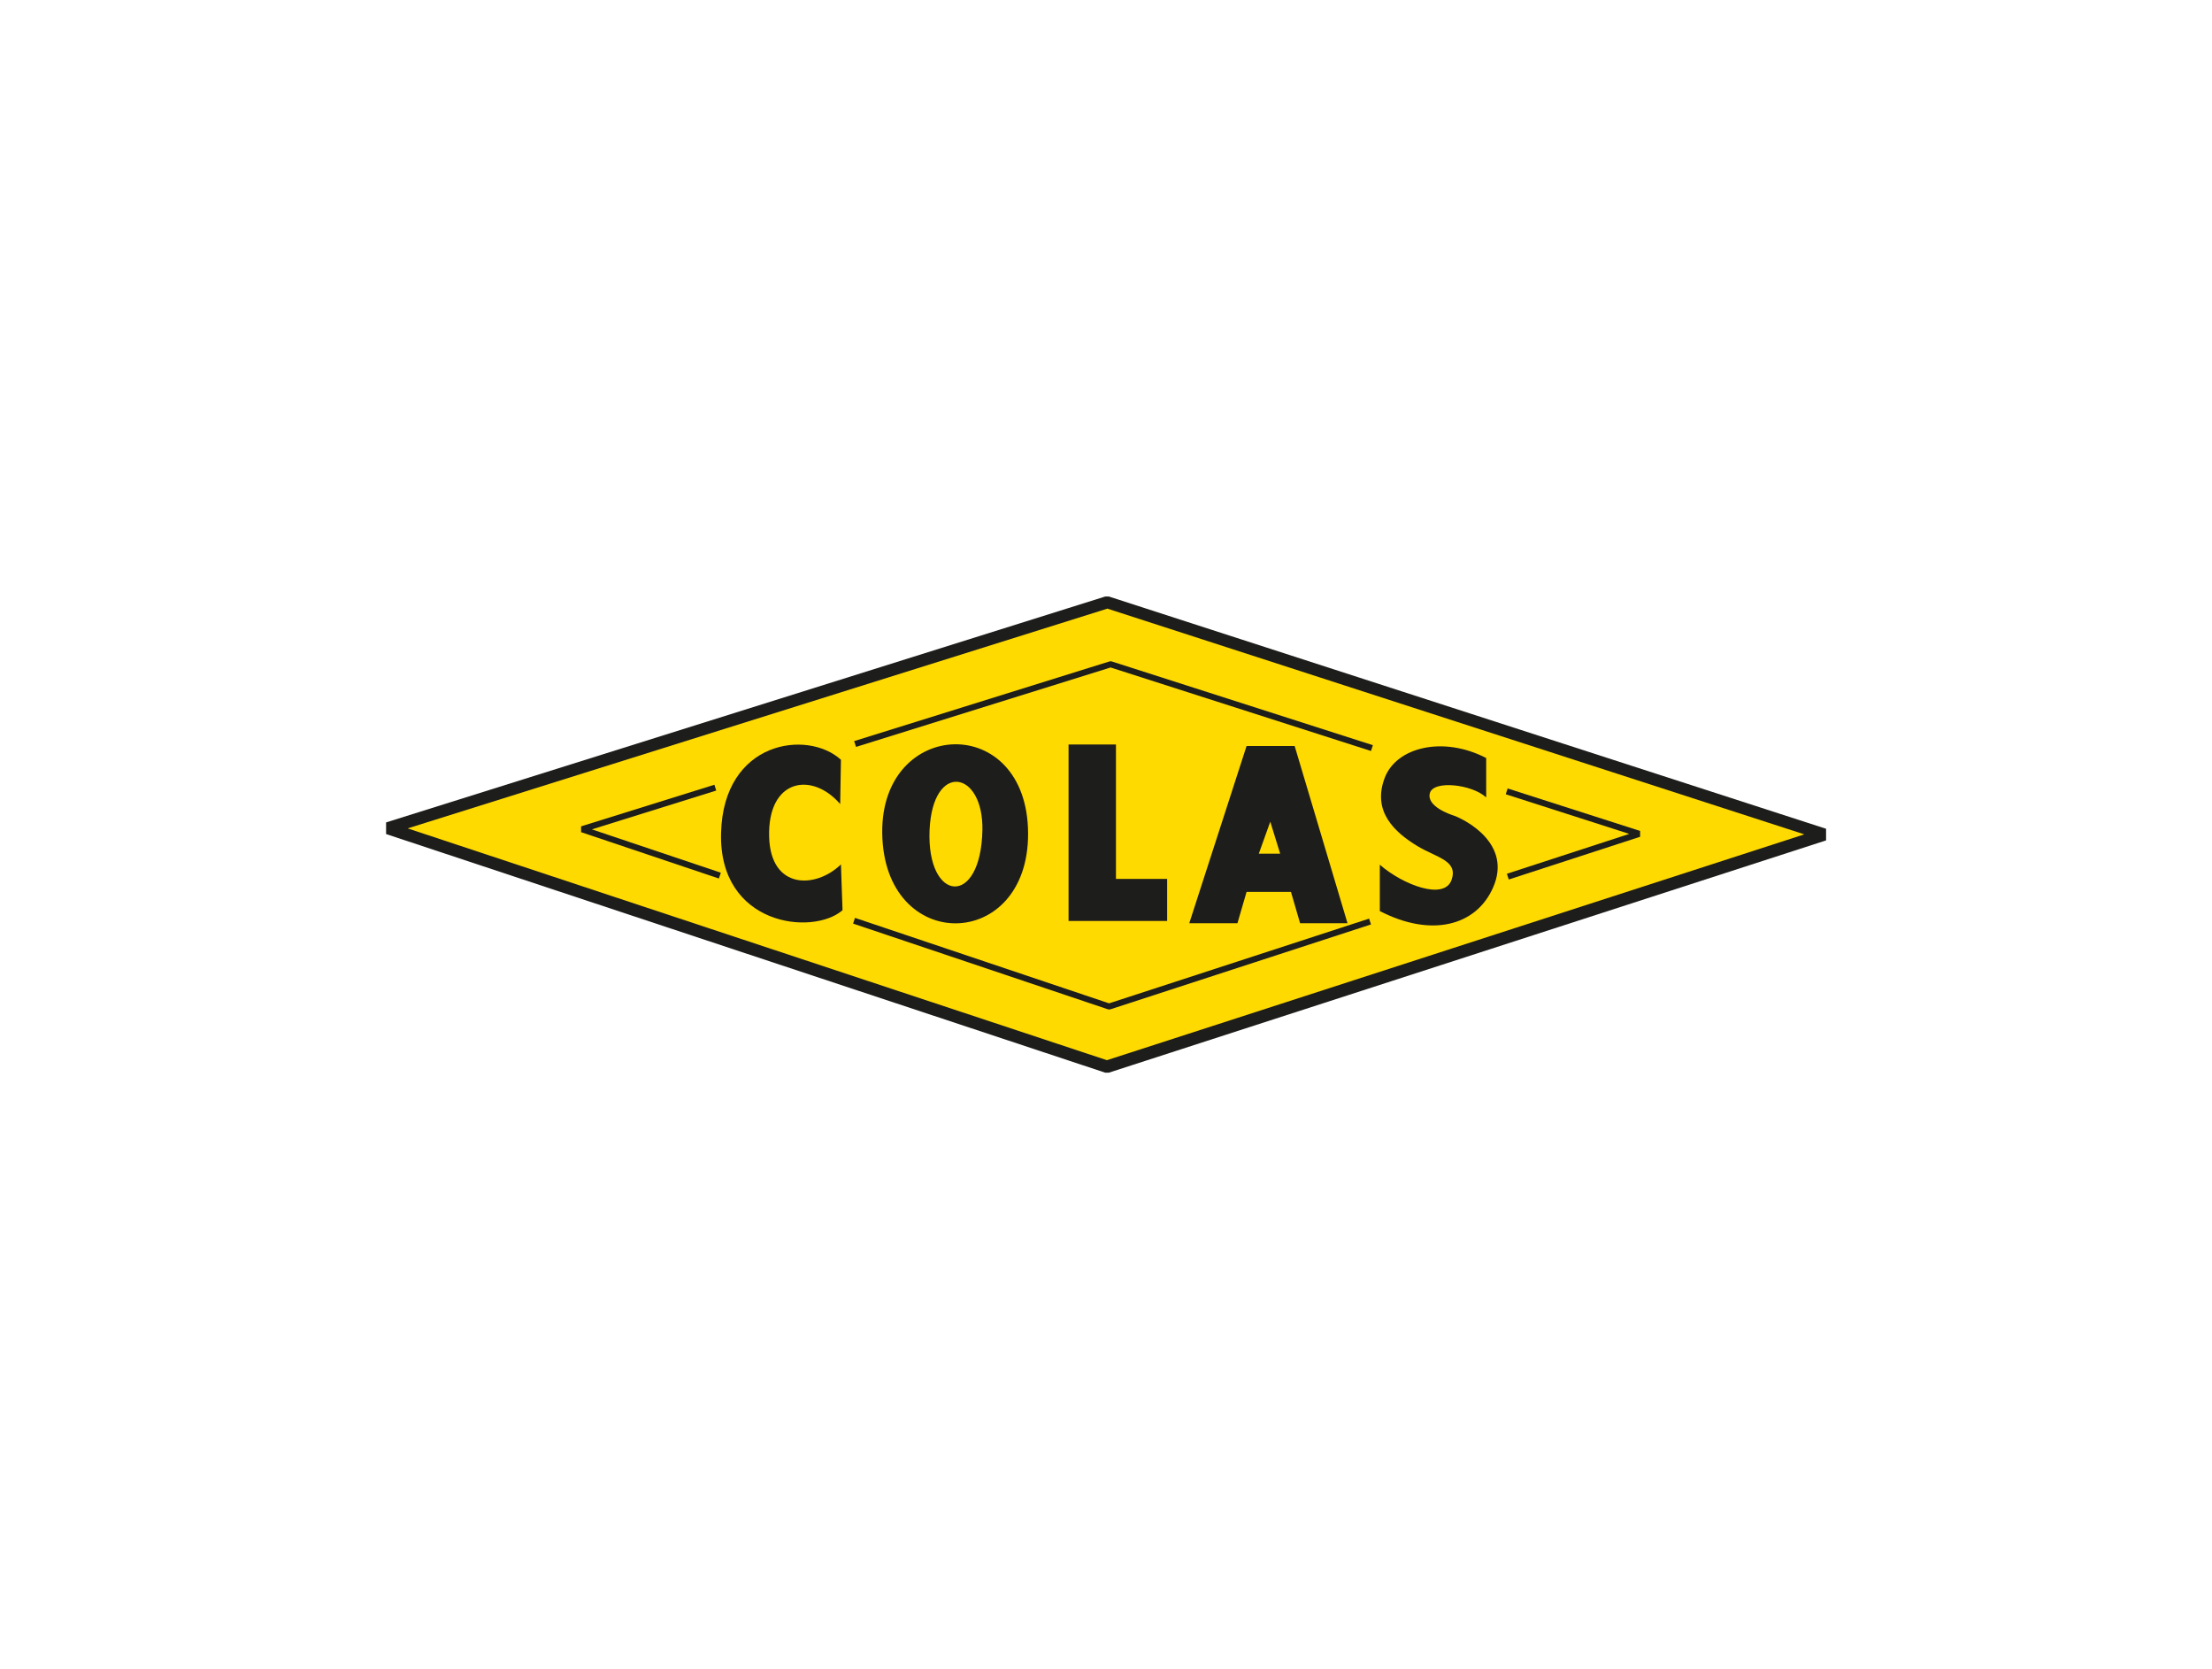 <svg xmlns="http://www.w3.org/2000/svg" id="Calque_1" data-name="Calque 1" viewBox="0 0 293 221"><defs><style>.cls-1{fill:#ffda00;}.cls-1,.cls-3{fill-rule:evenodd;}.cls-2,.cls-3{fill:#1d1d1b;}</style></defs><polygon class="cls-1" points="146.64 79.74 241.61 110.5 146.64 141.26 51.39 109.69 146.64 79.74 146.64 79.74 146.64 79.74"></polygon><path class="cls-2" d="M146.4,79h.48l95,30.76v1.54l-95,30.76h-.49L51.14,110.46v-1.54L146.4,79Zm.24,1.62L54,109.71l92.62,30.7L239,110.5,146.64,80.59Z"></path><polygon class="cls-2" points="95.22 116.35 76.97 110.21 76.97 109.44 94.63 103.93 94.87 104.7 78.4 109.84 95.48 115.58 95.22 116.35 95.22 116.35"></polygon><polygon class="cls-2" points="113.14 98.15 146.99 87.59 147.23 87.59 181.85 98.69 181.6 99.46 147.11 88.4 113.39 98.92 113.14 98.15 113.14 98.15"></polygon><polygon class="cls-2" points="199.7 104.42 217.25 110.05 217.25 110.82 199.85 116.48 199.6 115.72 215.81 110.44 199.45 105.19 199.7 104.42 199.7 104.42"></polygon><polygon class="cls-2" points="181.6 122.43 147.03 133.69 146.78 133.68 113 122.32 113.25 121.56 146.91 132.88 181.35 121.66 181.6 122.43 181.6 122.43"></polygon><path class="cls-3" d="M111.29,106.49c-3.74-4.35-9.63-3.34-9.41,4.35.2,7,6.17,6.88,9.51,3.64h0l.21,6.07h0c-4,3.44-16.4,2-16.09-10.22s11.43-13.76,15.88-9.71h0l-.1,5.87Z"></path><path class="cls-3" d="M116.86,110.33c.2,16.09,19.42,15.79,19.32,0-.1-16.08-19.51-15.27-19.32,0Zm6.27-.4c.41-9.11,7.14-7.92,7,0-.2,10.32-7.41,9.6-7,0Z"></path><polygon class="cls-3" points="141.54 98.6 147.82 98.6 147.82 116.4 154.6 116.4 154.6 121.97 141.54 121.97 141.54 98.6 141.54 98.6 141.54 98.6"></polygon><path class="cls-3" d="M171.49,98.8h-6.37l-7.59,23.47h6.38l1.21-4.15H171l1.21,4.15h6.28l-7-23.47Zm-4.75,14.26,1.52-4.24,1.31,4.24Z"></path><path class="cls-3" d="M196.82,105.58c-1.82-1.69-6.94-2.3-7.42-.54s2.7,2.83,3.24,3c1.49.56,7.69,3.71,5.13,9.51-2.26,5.12-8.23,6.61-15,3.11h0v-6.14h0c3,2.63,8.54,4.79,9.51,2,.87-2.57-1.94-2.91-4.52-4.46-3-1.82-6.07-4.58-4.32-9.1,1.57-4,7.69-5.53,13.42-2.57h0v5.2Z"></path></svg>